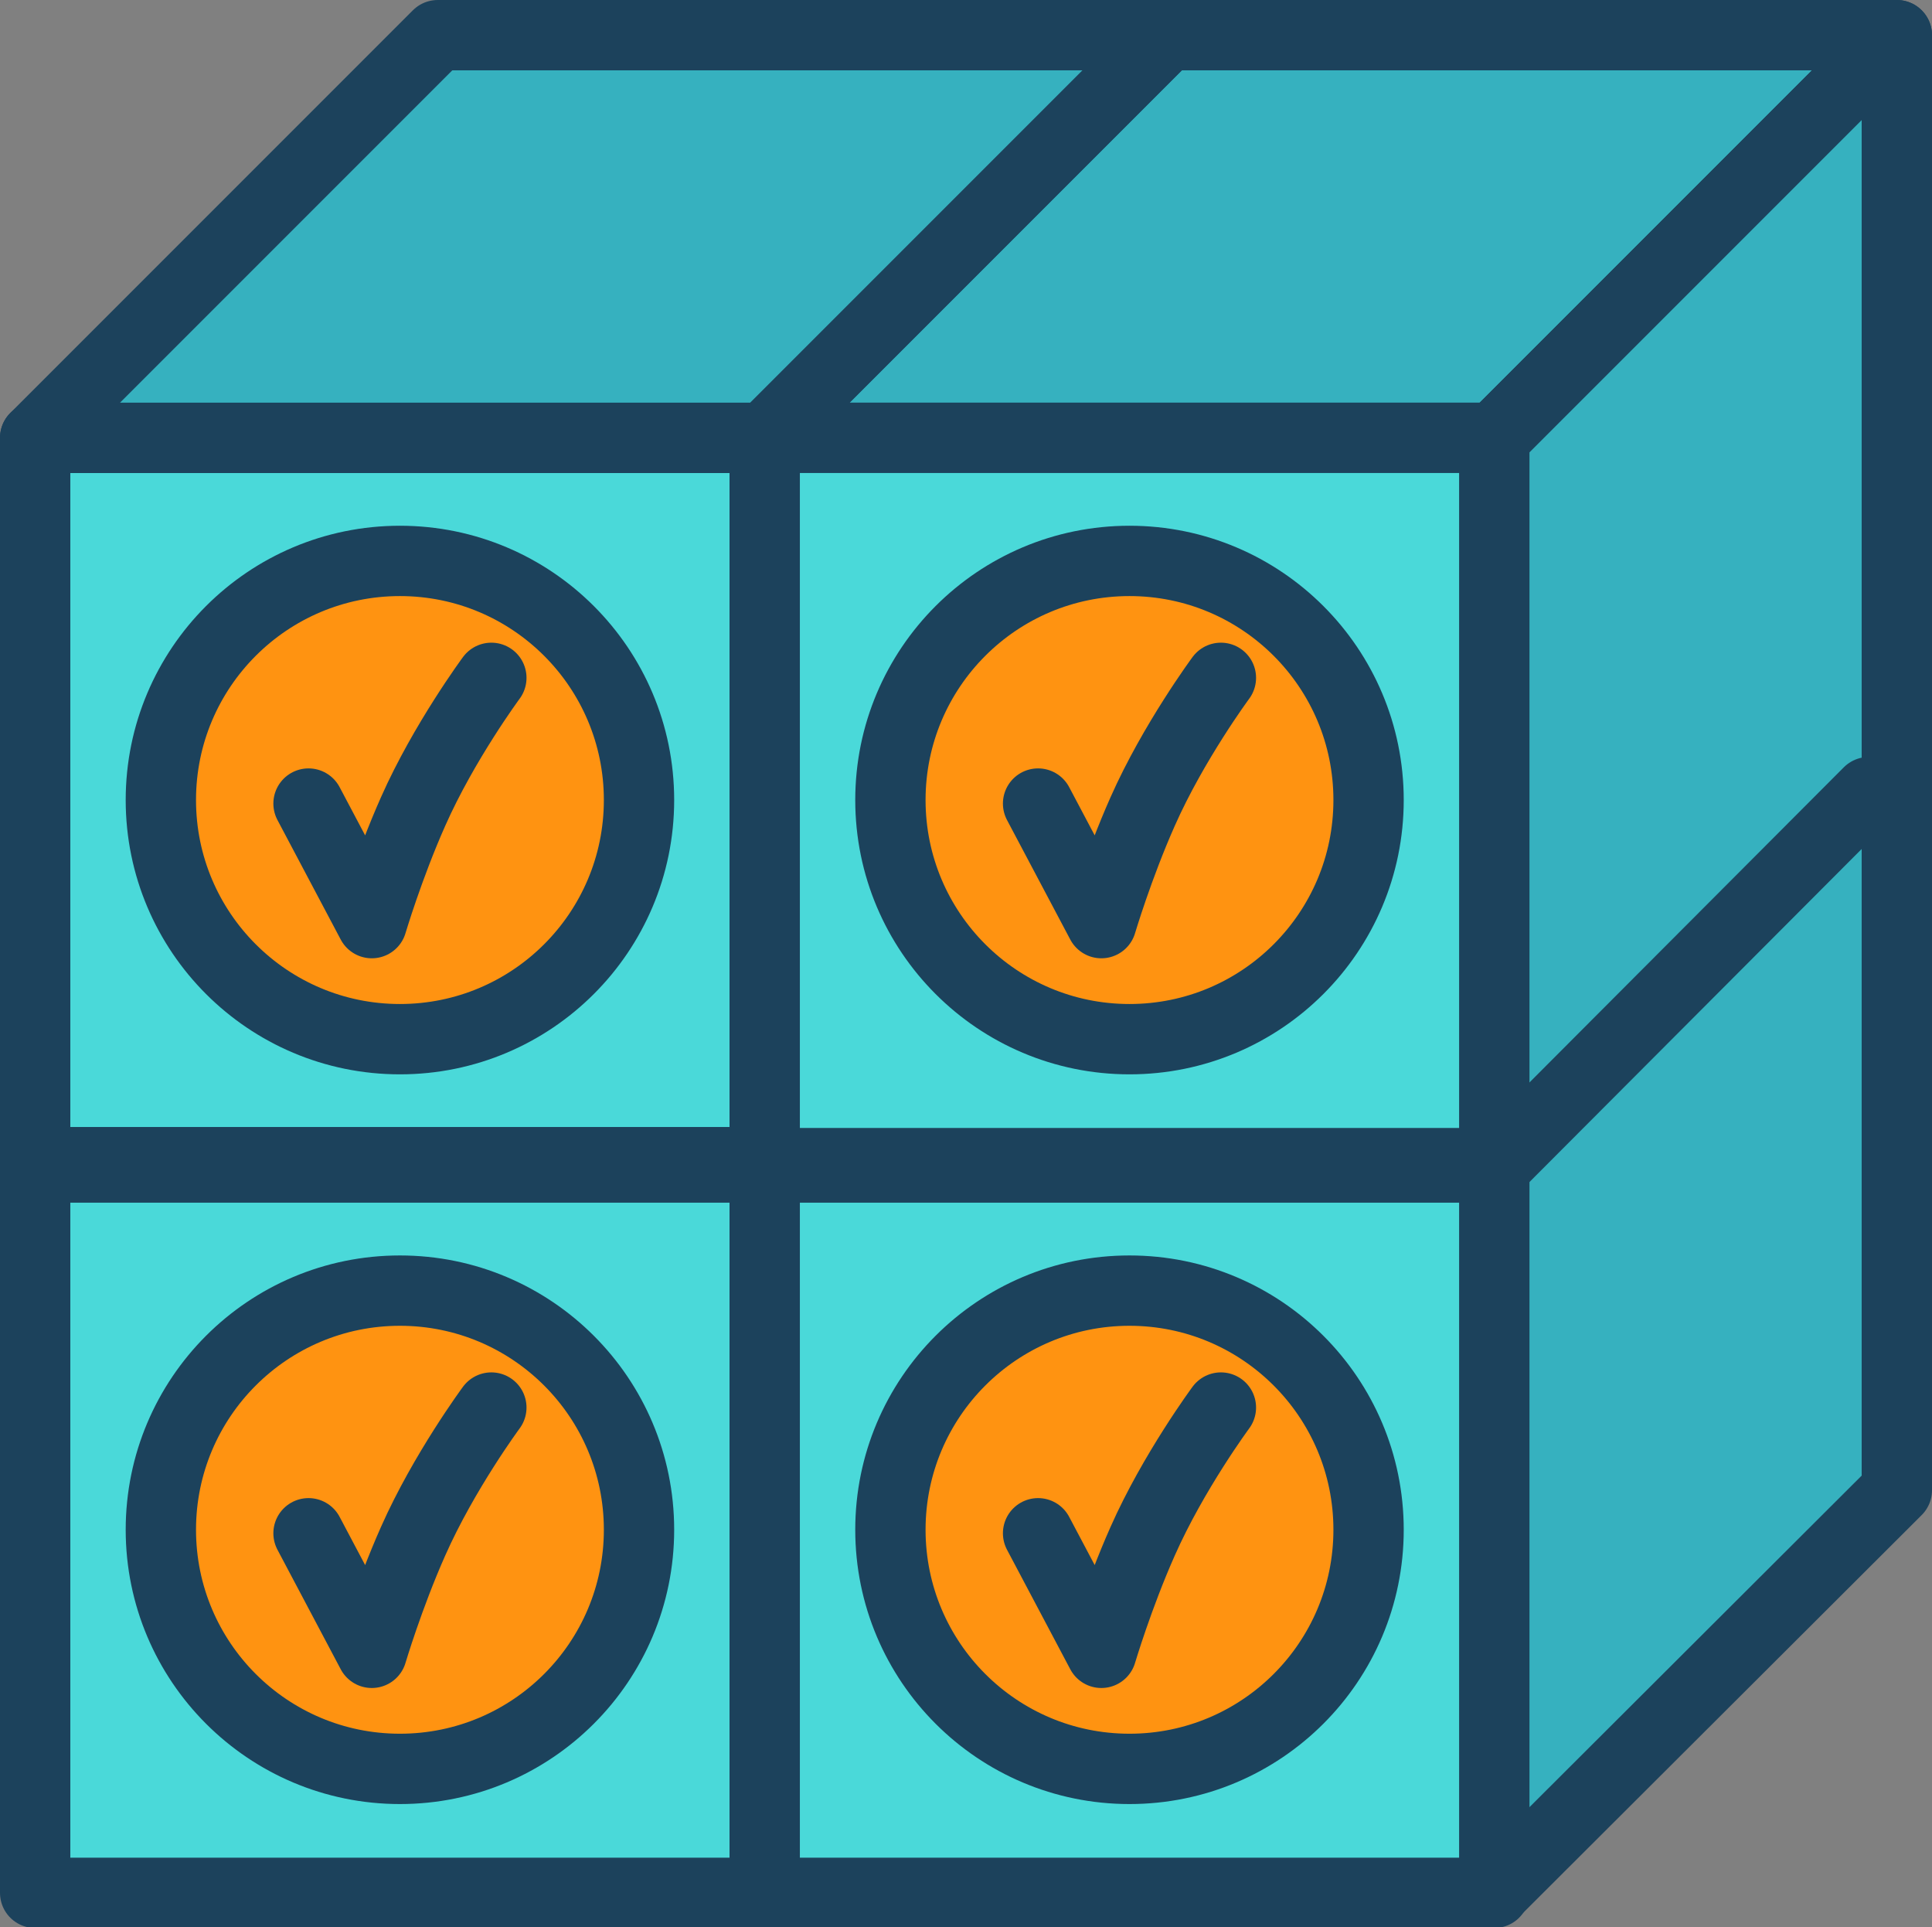 <?xml version="1.0" encoding="utf-8"?>
<!-- Generator: Adobe Illustrator 19.2.1, SVG Export Plug-In . SVG Version: 6.00 Build 0)  -->
<svg version="1.1" xmlns="http://www.w3.org/2000/svg" xmlns:xlink="http://www.w3.org/1999/xlink" x="0px" y="0px"
	 viewBox="0 0 219.8 219.2" style="enable-background:new 0 0 219.8 219.2;" xml:space="preserve">
<rect x="0" y="0" width="219.8" height="219.2" fill="#808080" stroke="none"/>
<style type="text/css">
	.st0{fill:#FFD34E;stroke:#1C425C;stroke-width:8;stroke-linecap:round;stroke-linejoin:round;stroke-miterlimit:10;}
	.st1{fill:#FFFAD5;stroke:#1C425C;stroke-width:8;stroke-linecap:round;stroke-linejoin:round;stroke-miterlimit:10;}
	.st2{fill:#DB9E36;stroke:#1C425C;stroke-width:8;stroke-linecap:round;stroke-linejoin:round;stroke-miterlimit:10;}
	.st3{fill:#BD4932;stroke:#1C425C;stroke-width:8;stroke-linecap:round;stroke-linejoin:round;stroke-miterlimit:10;}
	.st4{fill:none;stroke:#1C425C;stroke-width:8;stroke-linecap:round;stroke-linejoin:round;stroke-miterlimit:10;}
	.st5{fill:#C9DE55;stroke:#1C425C;stroke-width:8;stroke-linecap:round;stroke-linejoin:round;stroke-miterlimit:10;}
	.st6{fill:#A6D3EB;stroke:#1C425C;stroke-width:8;stroke-linecap:round;stroke-linejoin:round;stroke-miterlimit:10;}
	.st7{fill:#1C425C;}
	.st8{fill:none;stroke:#FF530D;stroke-width:8;stroke-linejoin:round;}
	.st9{fill:none;stroke:#FF530D;stroke-width:8;stroke-linejoin:round;stroke-dasharray:20.166,20.166;}
	.st10{fill:none;stroke:#FF530D;stroke-width:8;stroke-linejoin:round;stroke-dasharray:18.026,18.026;}
	.st11{fill:#FF530D;stroke:#1C425C;stroke-width:8;stroke-linecap:round;stroke-linejoin:round;stroke-miterlimit:10;}
	.st12{fill:none;stroke:#1C425C;stroke-width:8;stroke-linecap:round;stroke-linejoin:round;}
	.st13{fill:none;stroke:#A6D3EB;stroke-width:8;stroke-linejoin:round;stroke-miterlimit:10;stroke-dasharray:8;}
	.st14{fill:none;stroke:#A6D3EB;stroke-width:8;stroke-linejoin:round;}
	.st15{fill:none;stroke:#A6D3EB;stroke-width:8;stroke-linejoin:round;stroke-dasharray:7.97,7.97;}
	.st16{fill:#A6D3EB;}
	.st17{fill:#BD4932;}
	.st18{fill:#FF530D;}
	.st19{fill:#DB9E36;}
	.st20{fill:#FFD34E;}
	.st21{fill:#FFFAD5;}
	.st22{fill:#C9DE55;}
	.st23{fill:#8E2800;}
	.st24{fill:#B64926;}
	.st25{fill:#FFF0A5;}
	.st26{fill:#A9CF54;}
	.st27{fill:#F1F7E5;}
	.st28{fill:#0078A4;}
	.st29{fill:#1C5379;}
	.st30{fill:#FF6F22;}
	.st31{fill:#FFF8A4;}
	.st32{fill:#96CA2D;}
	.st33{fill:#F24C27;}
	.st34{fill:#7FC6BC;}
	.st35{fill:#037E8C;}
	.st36{fill:#024959;}
	.st37{fill:#404040;}
	.st38{fill:#F48E36;}
	.st39{fill:#F4A23E;}
	.st40{fill:#94399E;}
	.st41{fill:#4CBBF3;}
	.st42{fill:#265CC9;}
	.st43{fill:#002A4A;}
	.st44{fill:#F5A503;}
	.st45{fill:#E9F1DF;}
	.st46{fill:#4AD9D9;}
	.st47{fill:#36B1BF;}
	.st48{fill:#17607D;}
	.st49{fill:#FFF1CE;}
	.st50{fill:#FF9311;}
	.st51{fill:#D64700;}
	.st52{fill:#4AD9D9;stroke:#1C425C;stroke-width:8;stroke-linecap:round;stroke-linejoin:round;stroke-miterlimit:10;}
	.st53{fill:#FF9311;stroke:#1C425C;stroke-width:8;stroke-linecap:round;stroke-linejoin:round;stroke-miterlimit:10;}
	.st54{fill:#94399E;stroke:#1C425C;stroke-width:8;stroke-linecap:round;stroke-linejoin:round;stroke-miterlimit:10;}
	.st55{fill:#F48E36;stroke:#1C425C;stroke-width:8;stroke-linecap:round;stroke-linejoin:round;stroke-miterlimit:10;}
	.st56{fill:#36B1BF;stroke:#1C425C;stroke-width:8;stroke-linecap:round;stroke-linejoin:round;stroke-miterlimit:10;}
	.st57{fill:#FFF1CE;stroke:#1C425C;stroke-width:8;stroke-linecap:round;stroke-linejoin:round;stroke-miterlimit:10;}
	.st58{fill:none;stroke:#7F3F98;stroke-width:8;stroke-linejoin:round;}
	.st59{fill:none;stroke:#7F3F98;stroke-width:8;stroke-linejoin:round;stroke-dasharray:20.166,20.166;}
	.st60{fill:none;stroke:#7F3F98;stroke-width:8;stroke-linejoin:round;stroke-dasharray:18.026,18.026;}
	.st61{fill:none;stroke:#94399E;stroke-width:8;stroke-linejoin:round;stroke-miterlimit:10;stroke-dasharray:8;}
	.st62{fill:none;stroke:#94399E;stroke-width:8;stroke-linejoin:round;}
	.st63{fill:none;stroke:#94399E;stroke-width:8;stroke-linejoin:round;stroke-dasharray:7.97,7.97;}
	.st64{fill:#D64700;stroke:#1C425C;stroke-width:8;stroke-linecap:round;stroke-linejoin:round;stroke-miterlimit:10;}
	.st65{clip-path:url(#SVGID_2_);}
	.st66{fill:#FFFFFF;stroke:#1C425C;stroke-width:8;stroke-linecap:round;stroke-linejoin:round;stroke-miterlimit:10;}
</style>
<g id="Layer_1">
</g>
<g id="Revised_color_icons">
	<g>
		<polygon class="st56" points="215.8,4 170,49.8 87,49.8 132.8,4 		"/>
		<rect x="49.8" y="132.2" class="st1" width="83" height="0.5"/>
		<rect x="132.8" y="132.2" class="st1" width="37.2" height="0.5"/>
		<polygon class="st56" points="215.8,4 215.8,169.5 170,215.2 170,49.8 		"/>
		<rect x="4" y="49.8" class="st52" width="83" height="82.5"/>
		<rect x="4" y="132.2" class="st1" width="83" height="0.5"/>
		<rect x="4" y="132.8" class="st52" width="83" height="82.5"/>
		<rect x="4" y="132.2" class="st1" width="83" height="0.5"/>
		<rect x="87" y="132.8" class="st52" width="83" height="82.5"/>
		<rect x="87" y="132.2" class="st1" width="83" height="0.5"/>
		<rect x="87" y="132.2" class="st1" width="83" height="0.5"/>
		<polygon class="st56" points="132.8,4 87,49.8 4,49.8 49.8,4 		"/>
		<line class="st4" x1="170" y1="132.8" x2="212.6" y2="90.1"/>
		<rect x="87" y="49.8" class="st52" width="83" height="82.5"/>
		<g>
			<circle class="st53" cx="45.5" cy="91" r="27.2"/>
			<path class="st4" d="M35.1,91.4l7.2,13.6c0,0,1.9-6.4,4.7-12.7c3.5-7.9,8.9-15.2,8.9-15.2"/>
		</g>
		<g>
			<circle class="st53" cx="128.5" cy="91" r="27.2"/>
			<path class="st4" d="M118.1,91.4l7.2,13.6c0,0,1.9-6.4,4.7-12.7c3.5-7.9,8.9-15.2,8.9-15.2"/>
		</g>
		<g>
			<circle class="st53" cx="128.5" cy="174" r="27.2"/>
			<path class="st4" d="M118.1,174.4l7.2,13.6c0,0,1.9-6.4,4.7-12.7c3.5-7.9,8.9-15.2,8.9-15.2"/>
		</g>
		<g>
			<circle class="st53" cx="45.5" cy="174" r="27.2"/>
			<path class="st4" d="M35.1,174.4l7.2,13.6c0,0,1.9-6.4,4.7-12.7c3.5-7.9,8.9-15.2,8.9-15.2"/>
		</g>
	</g>
</g>
</svg>
